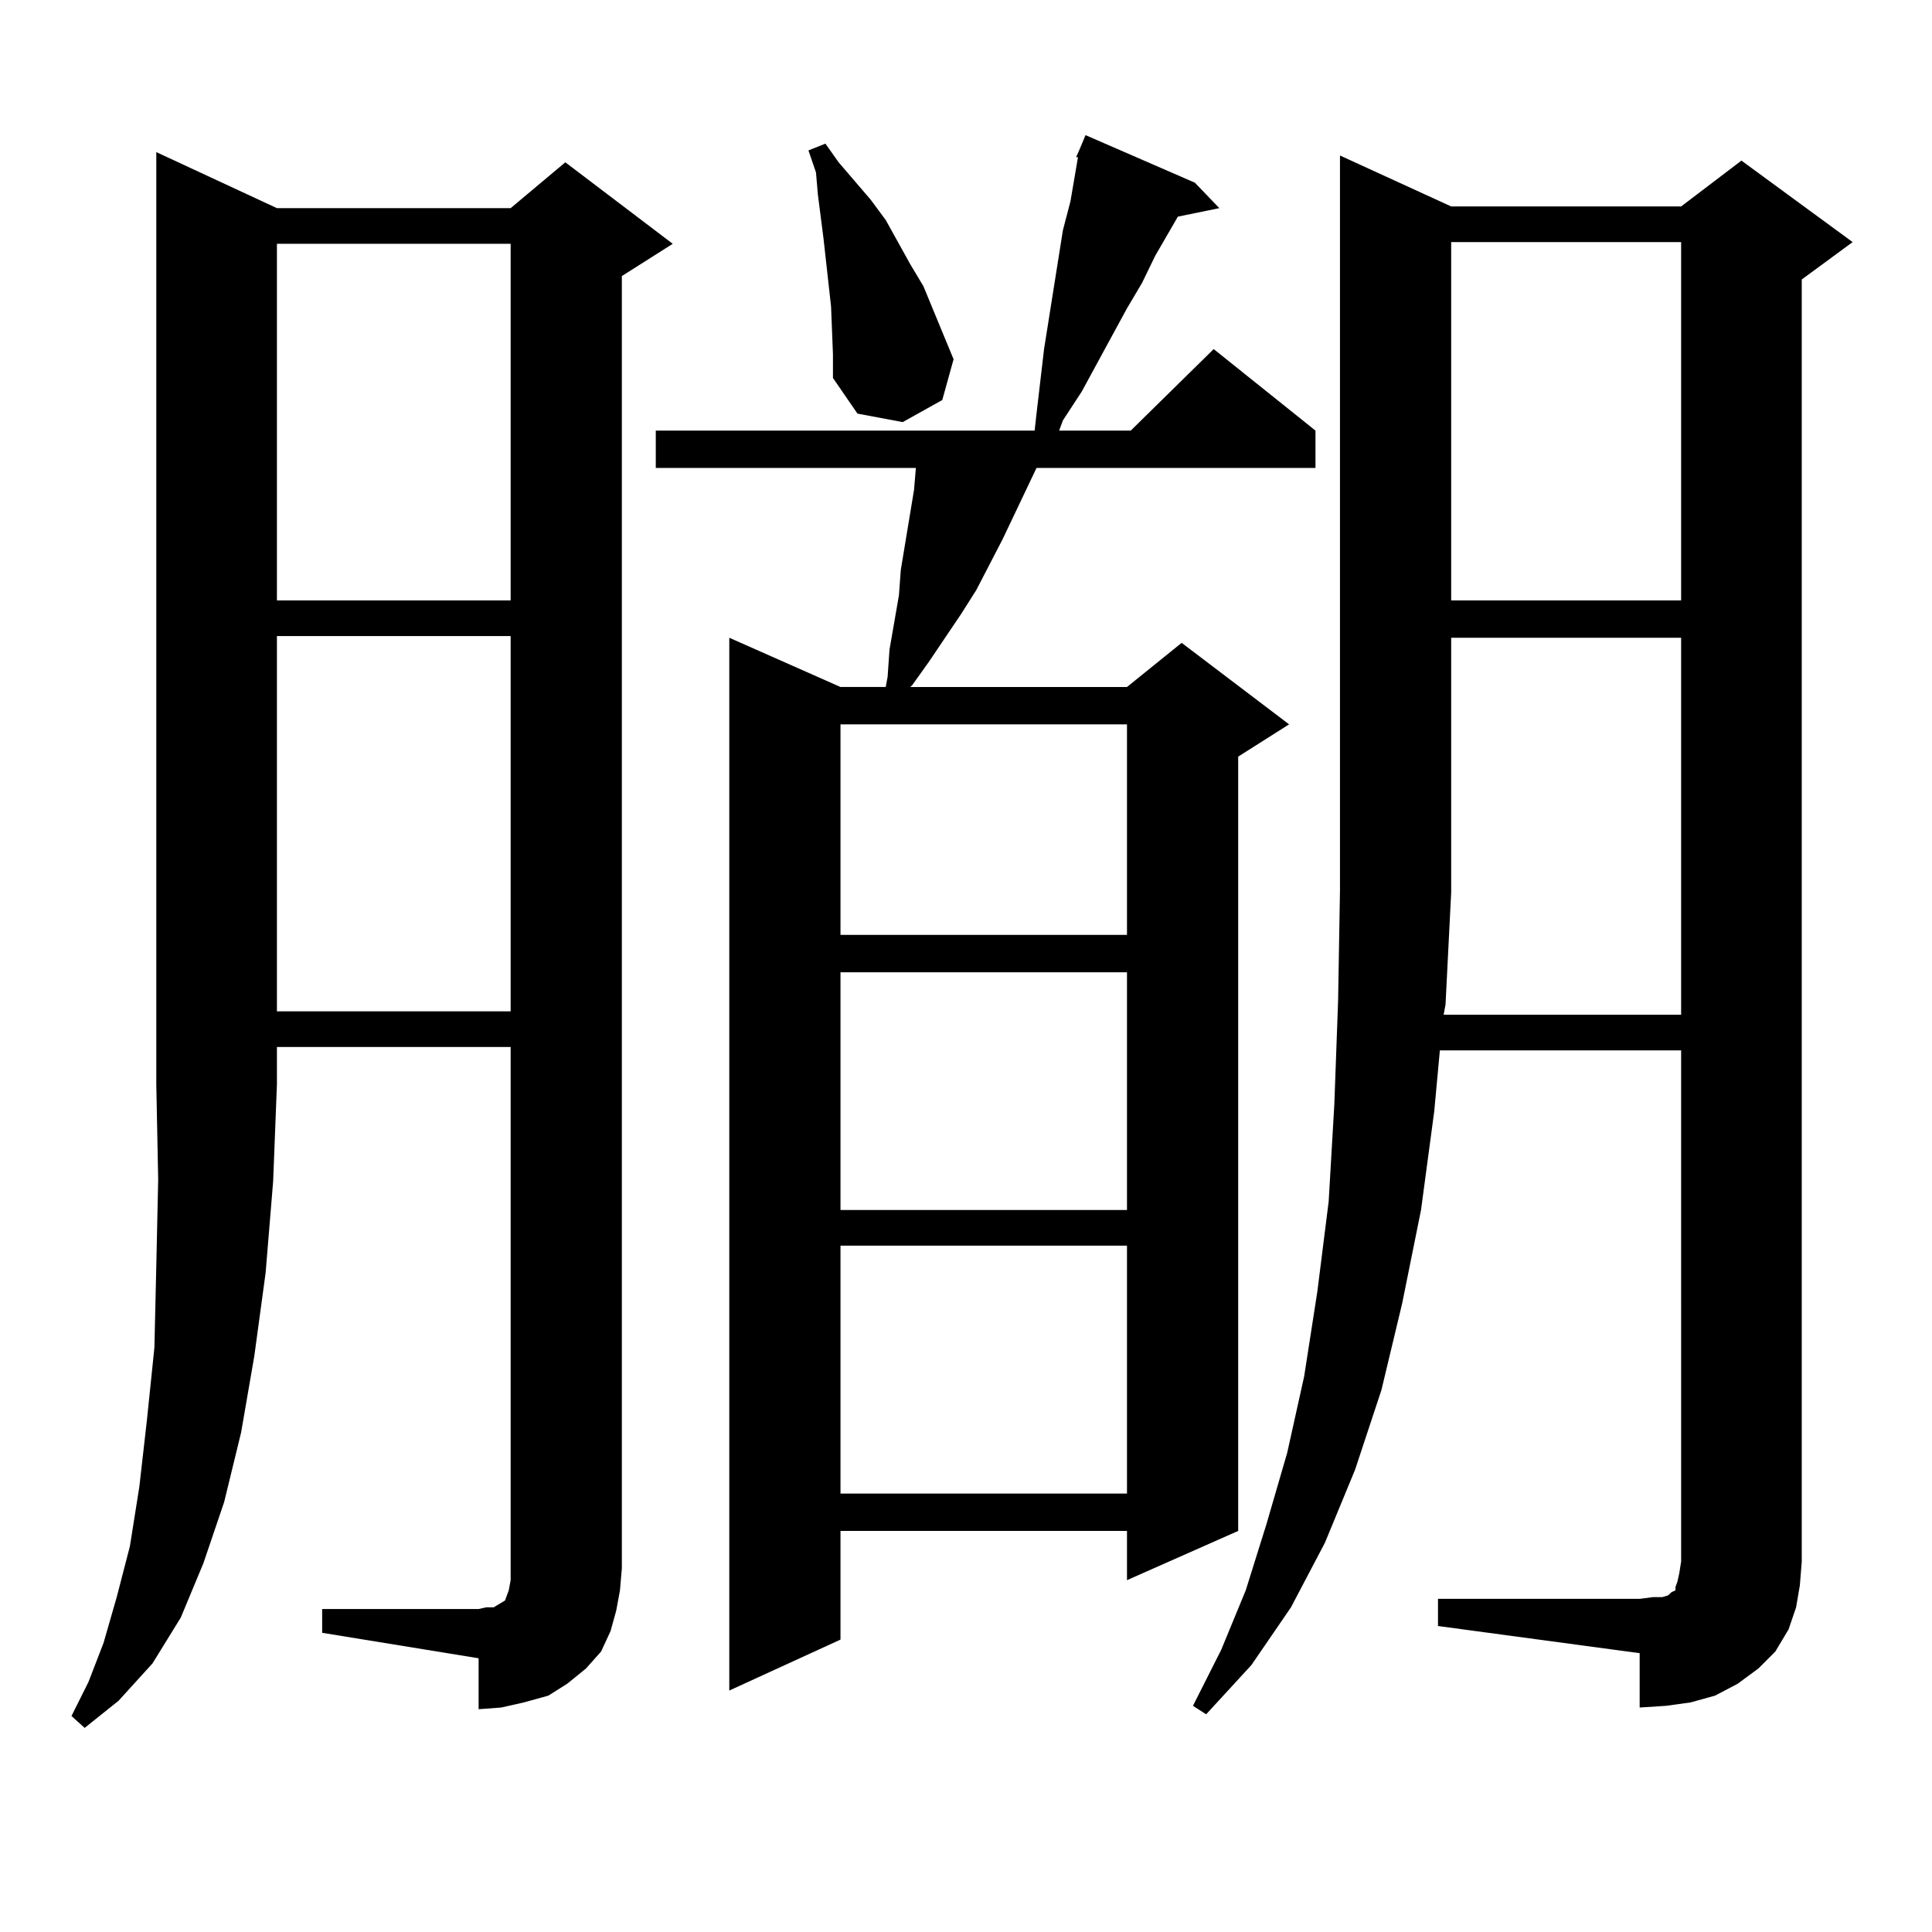 <?xml version="1.0" encoding="utf-8"?>
<!-- Generator: Adobe Illustrator 16.0.0, SVG Export Plug-In . SVG Version: 6.00 Build 0)  -->
<!DOCTYPE svg PUBLIC "-//W3C//DTD SVG 1.1//EN" "http://www.w3.org/Graphics/SVG/1.1/DTD/svg11.dtd">
<svg version="1.1" id="图层_1" xmlns="http://www.w3.org/2000/svg" xmlns:xlink="http://www.w3.org/1999/xlink" x="0px" y="0px"
	 width="1000px" height="1000px" viewBox="0 0 1000 1000" enable-background="new 0 0 1000 1000" xml:space="preserve">
<path d="M143.338,107.734h120.973l28.292-23.73l55.608,42.188l-26.341,16.699v668.848l-0.976,11.426l-1.951,10.547l-2.927,10.547
	l-4.878,10.547l-7.805,8.789l-9.756,7.91l-9.756,6.152l-12.683,3.516l-11.707,2.637l-11.707,0.879V858.32l-80.974-13.184v-12.305
	h80.974l3.902-0.879h3.902l2.927-1.758l2.927-1.758l0.976-2.637l0.976-2.637l0.976-5.273V541.914H143.338v19.336l-1.951,50.098
	l-3.902,47.461l-5.854,43.066l-6.829,39.551l-8.78,36.035l-10.731,31.641l-11.707,28.125l-14.634,23.73l-17.561,19.336
	l-17.561,14.063l-6.829-6.152l8.78-17.578l7.805-20.215l6.829-23.73l6.829-26.367l4.878-30.762l3.902-34.277l3.902-37.793
	l0.976-42.188l0.976-44.824L80.9,561.25V78.73L143.338,107.734z M143.338,126.191v184.57h120.973v-184.57H143.338z M143.338,329.219
	v194.238h120.973V329.219H143.338z M618.448,94.551l12.683,13.184l-21.463,4.395l-11.707,20.215l-6.829,14.063l-7.805,13.184
	l-23.414,43.066l-9.756,14.941l-1.951,5.273h37.072l42.926-42.188l52.682,42.188v19.336H536.499l-17.561,36.914l-13.658,26.367
	l-7.805,12.305l-16.585,24.609l-8.78,12.305l-0.976,0.879h112.192l28.292-22.852l55.608,42.188l-26.341,16.699v400.781
	l-57.56,25.488v-25.488H435.038v56.25l-57.56,26.367V330.098l57.56,25.488h23.414l0.976-5.273l0.976-14.063l4.878-28.125
	l0.976-13.184l6.829-41.309l0.976-11.426H339.431v-19.336h196.093l0.976-8.789l3.902-33.398l9.756-61.523l3.902-14.941l3.902-22.852
	h-0.976l1.951-4.395l2.927-7.031L618.448,94.551z M430.16,158.711l-3.902-35.156l-2.927-22.852l-0.976-11.426l-3.902-11.426
	l8.78-3.516l6.829,9.668l16.585,19.336l7.805,10.547l12.683,22.852l6.829,11.426l15.609,37.793l-5.854,21.094l-20.487,11.426
	l-23.414-4.395l-12.683-18.457V183.32L430.16,158.711z M435.038,374.922v108.984h148.289V374.922H435.038z M435.038,503.242v123.047
	h148.289V503.242H435.038z M435.038,644.746v128.32h148.289v-128.32H435.038z M744.299,827.559h104.388l6.829-0.879h4.878
	l2.927-0.879l0.976-0.879l0.976-0.879l1.951-0.879v-1.758l0.976-2.637l0.976-4.395l0.976-6.152V543.672H745.274l-2.927,31.641
	l-6.829,50.977l-9.756,48.34l-10.731,44.824l-13.658,41.309l-15.609,37.793l-17.561,33.398l-20.487,29.883l-23.414,25.488
	l-6.829-4.395l14.634-29.004l12.683-30.762l10.731-34.277l10.731-36.914l8.78-39.551l6.829-43.945l5.854-46.582l2.927-50.098
	l1.951-53.613l0.976-57.129V80.488l57.56,26.367h119.021l31.219-23.73l57.56,42.188l-26.341,19.336v663.574l-0.976,12.305
	l-1.951,11.426l-3.902,11.426l-6.829,11.426l-8.78,8.789l-10.731,7.91l-11.707,6.152l-12.683,3.516l-12.683,1.758l-13.658,0.879
	v-28.125l-104.388-14.063V827.559z M748.201,519.941l-0.976,5.273h122.924V330.098H751.128v131.836L748.201,519.941z
	 M751.128,125.313v185.449h119.021V125.313H751.128z"/>
</svg>

